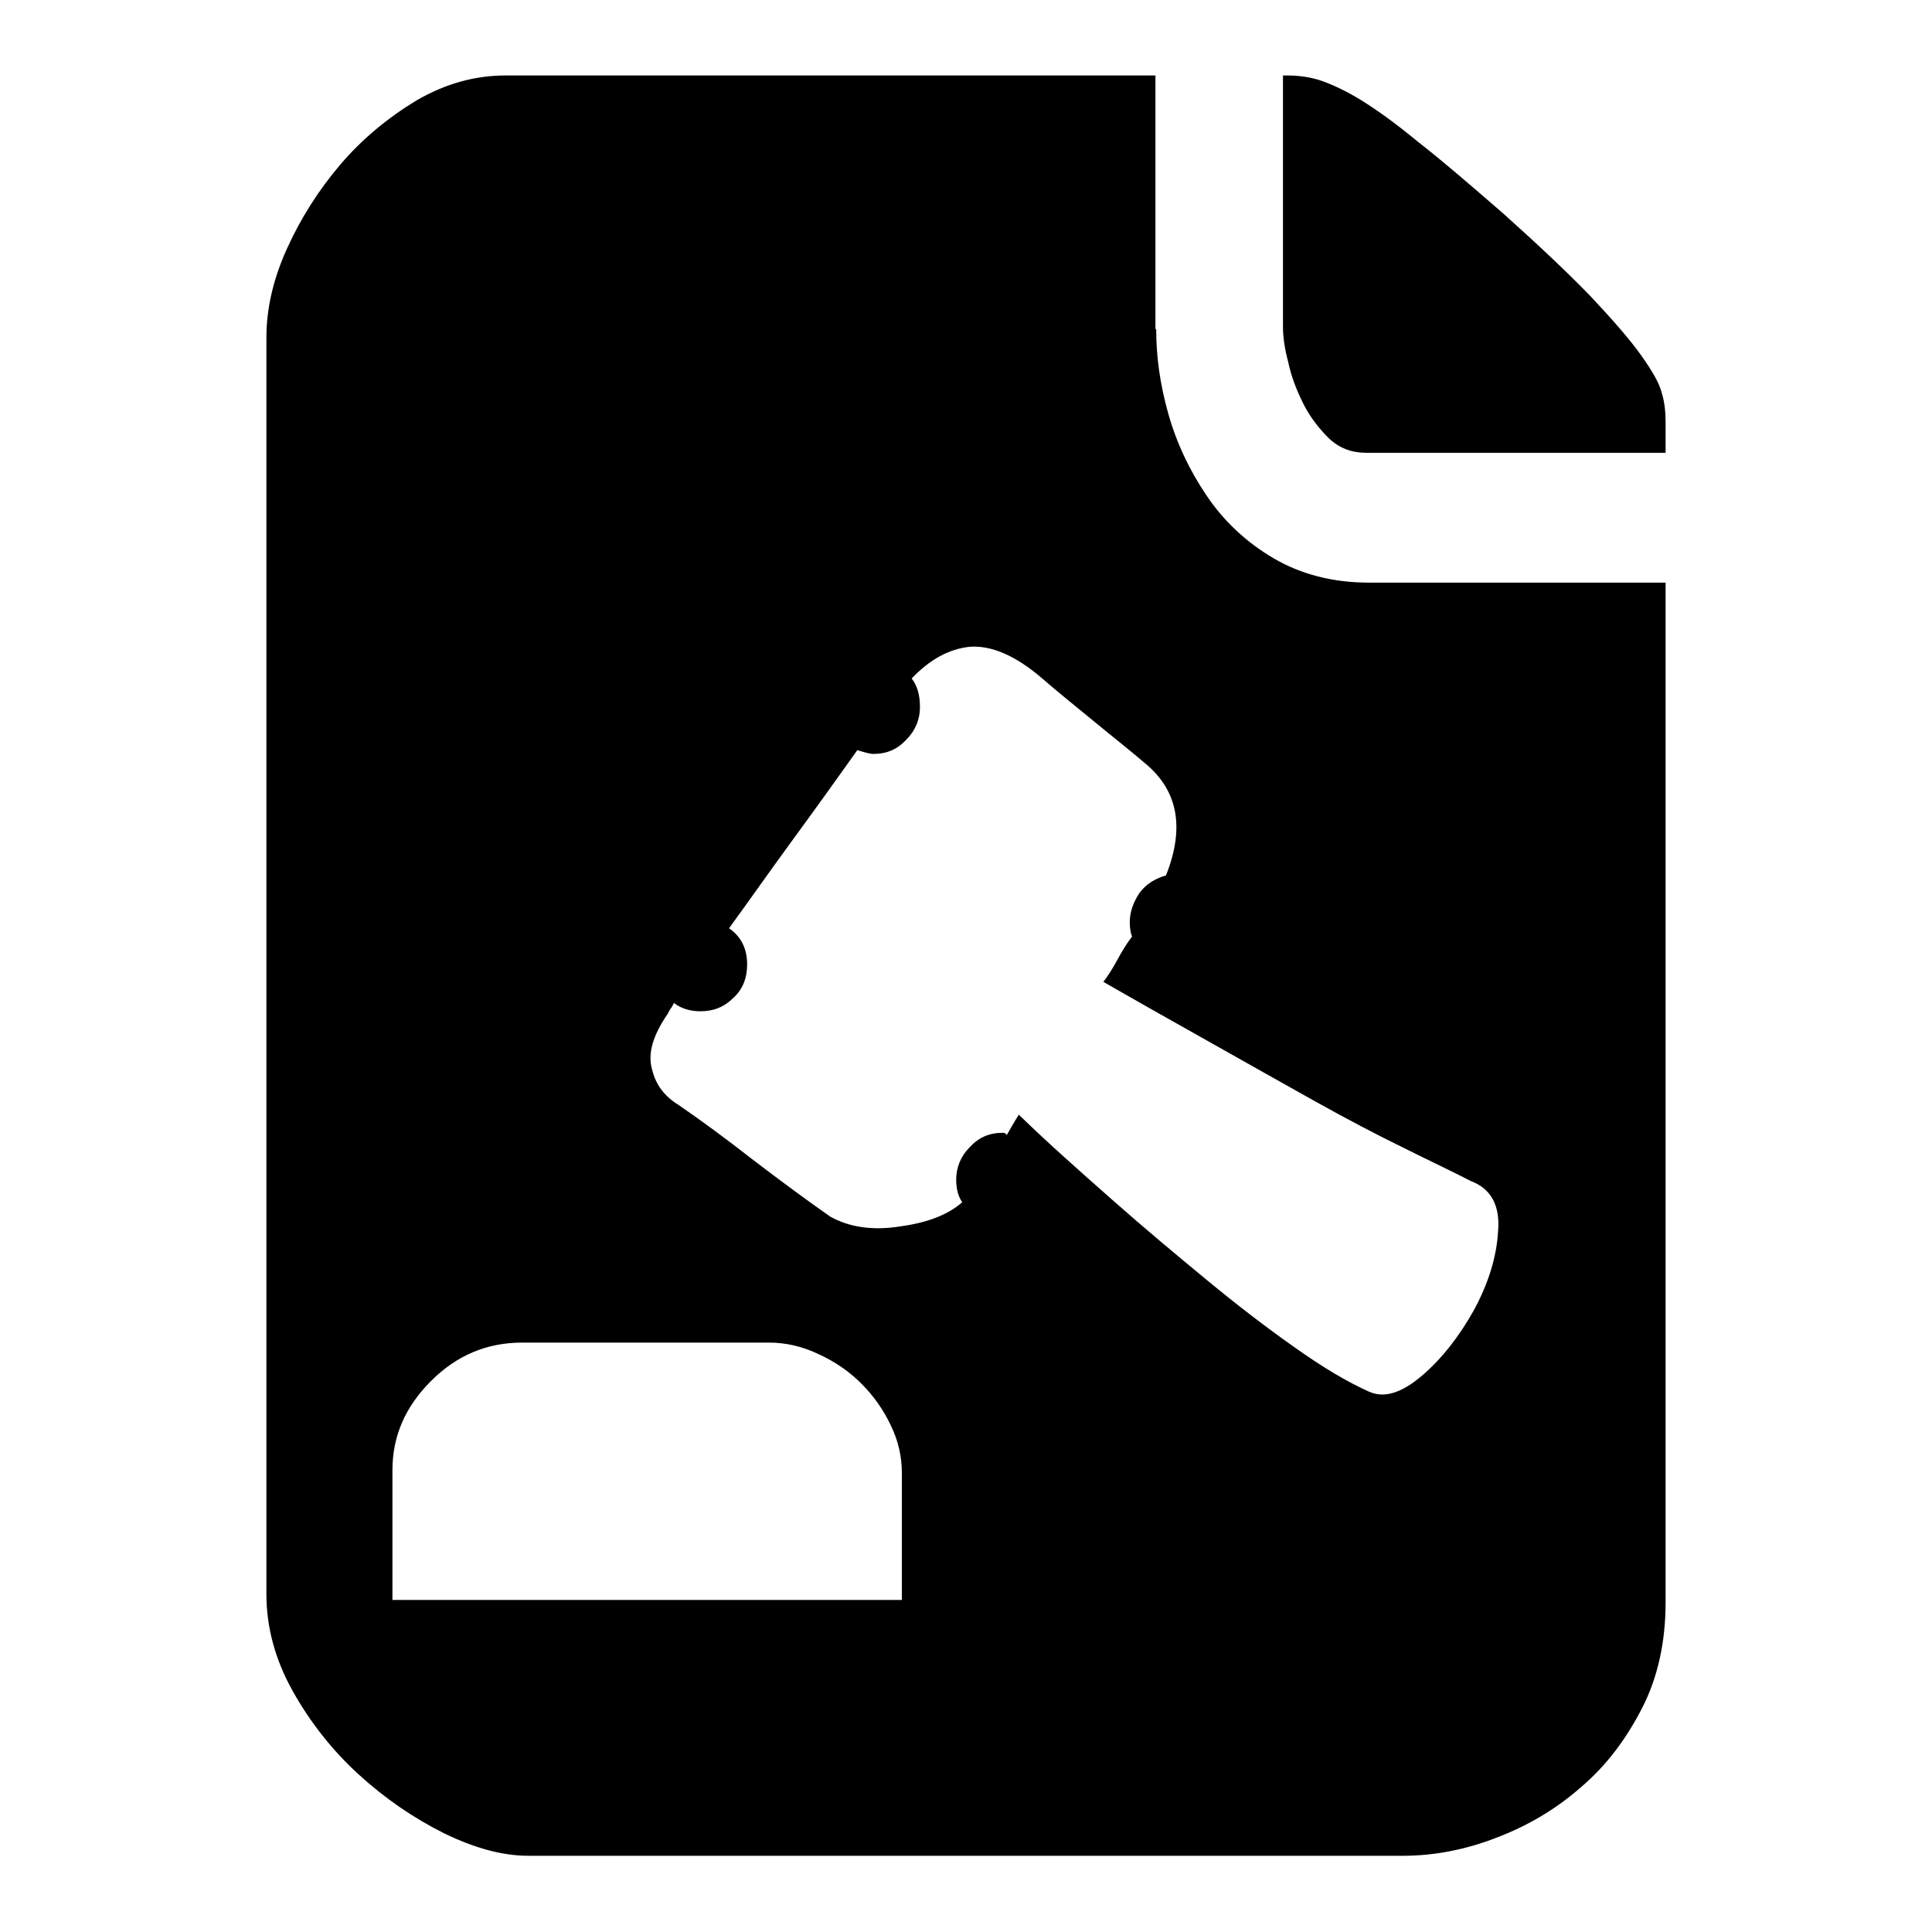 <?xml version="1.0" encoding="utf-8"?>
<!-- Svg Vector Icons : http://www.onlinewebfonts.com/icon -->
<!DOCTYPE svg PUBLIC "-//W3C//DTD SVG 1.1//EN" "http://www.w3.org/Graphics/SVG/1.1/DTD/svg11.dtd">
<svg version="1.1" xmlns="http://www.w3.org/2000/svg" xmlns:xlink="http://www.w3.org/1999/xlink" x="0px" y="0px" viewBox="0 0 256 256" enable-background="new 0 0 256 256" xml:space="preserve">
<g><g><path fill="#000000" d="M153.2,43.6c0,3.6,0.5,7.3,1.6,11.2c1.1,3.9,2.8,7.5,5.1,10.9s5.3,6.2,8.9,8.3c3.6,2.1,7.8,3.2,12.6,3.2h39.3v135.1c0,5.2-1,9.9-3.1,14c-2.1,4.1-4.7,7.6-8.1,10.5c-3.3,2.9-7,5.1-11.2,6.7c-4.1,1.6-8.3,2.4-12.4,2.4H70c-3.4,0-7.1-1-11.2-3c-4-2-7.8-4.6-11.3-7.8c-3.5-3.2-6.4-6.9-8.7-11c-2.3-4.1-3.5-8.4-3.5-12.9V44.7c0-3.8,0.9-7.7,2.7-11.7c1.8-4,4.2-7.8,7.1-11.2c2.9-3.4,6.3-6.2,10.1-8.5C59,11.1,62.9,10,67,10h86.1V43.6L153.2,43.6z M119.5,195.1c0-2.1-0.5-4.3-1.5-6.3c-1-2.1-2.3-3.9-3.9-5.5c-1.6-1.6-3.5-2.9-5.7-3.9c-2.1-1-4.3-1.5-6.5-1.5H69.2c-4.7,0-8.7,1.7-12.1,5.1c-3.4,3.4-5.1,7.3-5.1,11.8v17.2h67.5V195.1L119.5,195.1z M181.4,184.4c2,0.9,4.3,0.2,7-2.1c2.7-2.3,5-5.3,6.9-8.7c1.9-3.5,3-7,3.2-10.4c0.3-3.4-0.9-5.7-3.6-6.7c-2.1-1.1-5.1-2.5-8.7-4.3c-3.7-1.8-7.7-3.9-12-6.3c-4.3-2.4-8.9-5-13.7-7.7c-4.8-2.7-9.6-5.4-14.3-8.1c0.7-0.9,1.3-1.9,1.9-3s1.2-2.1,1.9-3c-0.2-0.5-0.3-1.2-0.3-1.9c0-1.4,0.5-2.7,1.3-3.9c0.9-1.2,2.1-1.9,3.5-2.3c2.5-6.3,1.6-11.2-2.7-14.8c-2.1-1.8-4.4-3.6-6.7-5.5c-2.3-1.9-4.7-3.8-7-5.8c-3.6-3.1-6.8-4.4-9.6-4.2c-2.8,0.3-5.3,1.7-7.7,4.2c0.7,0.9,1.1,2.1,1.1,3.8c0,1.6-0.6,3.1-1.8,4.3c-1.2,1.3-2.6,1.9-4.4,1.9c-0.4,0-1.1-0.2-2.1-0.5c-2.7,3.8-5.5,7.7-8.5,11.8c-3,4.1-5.8,8.1-8.5,11.8c1.6,1.1,2.4,2.7,2.4,4.8c0,1.8-0.6,3.3-1.8,4.4c-1.2,1.2-2.6,1.8-4.4,1.8c-1.4,0-2.6-0.4-3.5-1.1c-0.2,0.4-0.3,0.6-0.4,0.7c-0.1,0.1-0.2,0.3-0.4,0.7c-2,2.9-2.7,5.3-2.1,7.4c0.5,2.1,1.7,3.6,3.5,4.7c2.9,2,6.2,4.4,9.9,7.3c3.8,2.9,7.2,5.4,10.2,7.5c2.5,1.4,5.6,1.9,9.3,1.3c3.7-0.5,6.4-1.6,8.2-3.2c-0.5-0.7-0.8-1.7-0.8-3c0-1.6,0.6-3.1,1.8-4.3c1.2-1.3,2.6-1.9,4.4-1.9c0.2,0,0.4,0.1,0.5,0.3c0.4-0.7,0.9-1.6,1.6-2.7c3.9,3.8,8.1,7.5,12.4,11.3s8.5,7.3,12.5,10.6c4,3.3,7.9,6.3,11.6,8.9C175.3,181.2,178.5,183.1,181.4,184.4L181.4,184.4z M199.2,28.3c4.8,4.3,8.7,8,11.6,11c2.9,3.1,5.1,5.6,6.6,7.7c1.5,2.1,2.5,3.8,2.8,5.1c0.4,1.3,0.5,2.6,0.5,3.9v4h-39.6c-2,0-3.6-0.6-5-1.9c-1.3-1.3-2.5-2.8-3.4-4.6c-0.9-1.8-1.6-3.6-2-5.5c-0.5-1.9-0.7-3.4-0.7-4.7V10h0.5c1.6,0,3.1,0.2,4.6,0.7c1.4,0.5,3.2,1.3,5.3,2.6c2.1,1.3,4.6,3.1,7.5,5.5C191,21.2,194.7,24.4,199.2,28.3z"/></g></g>
</svg>